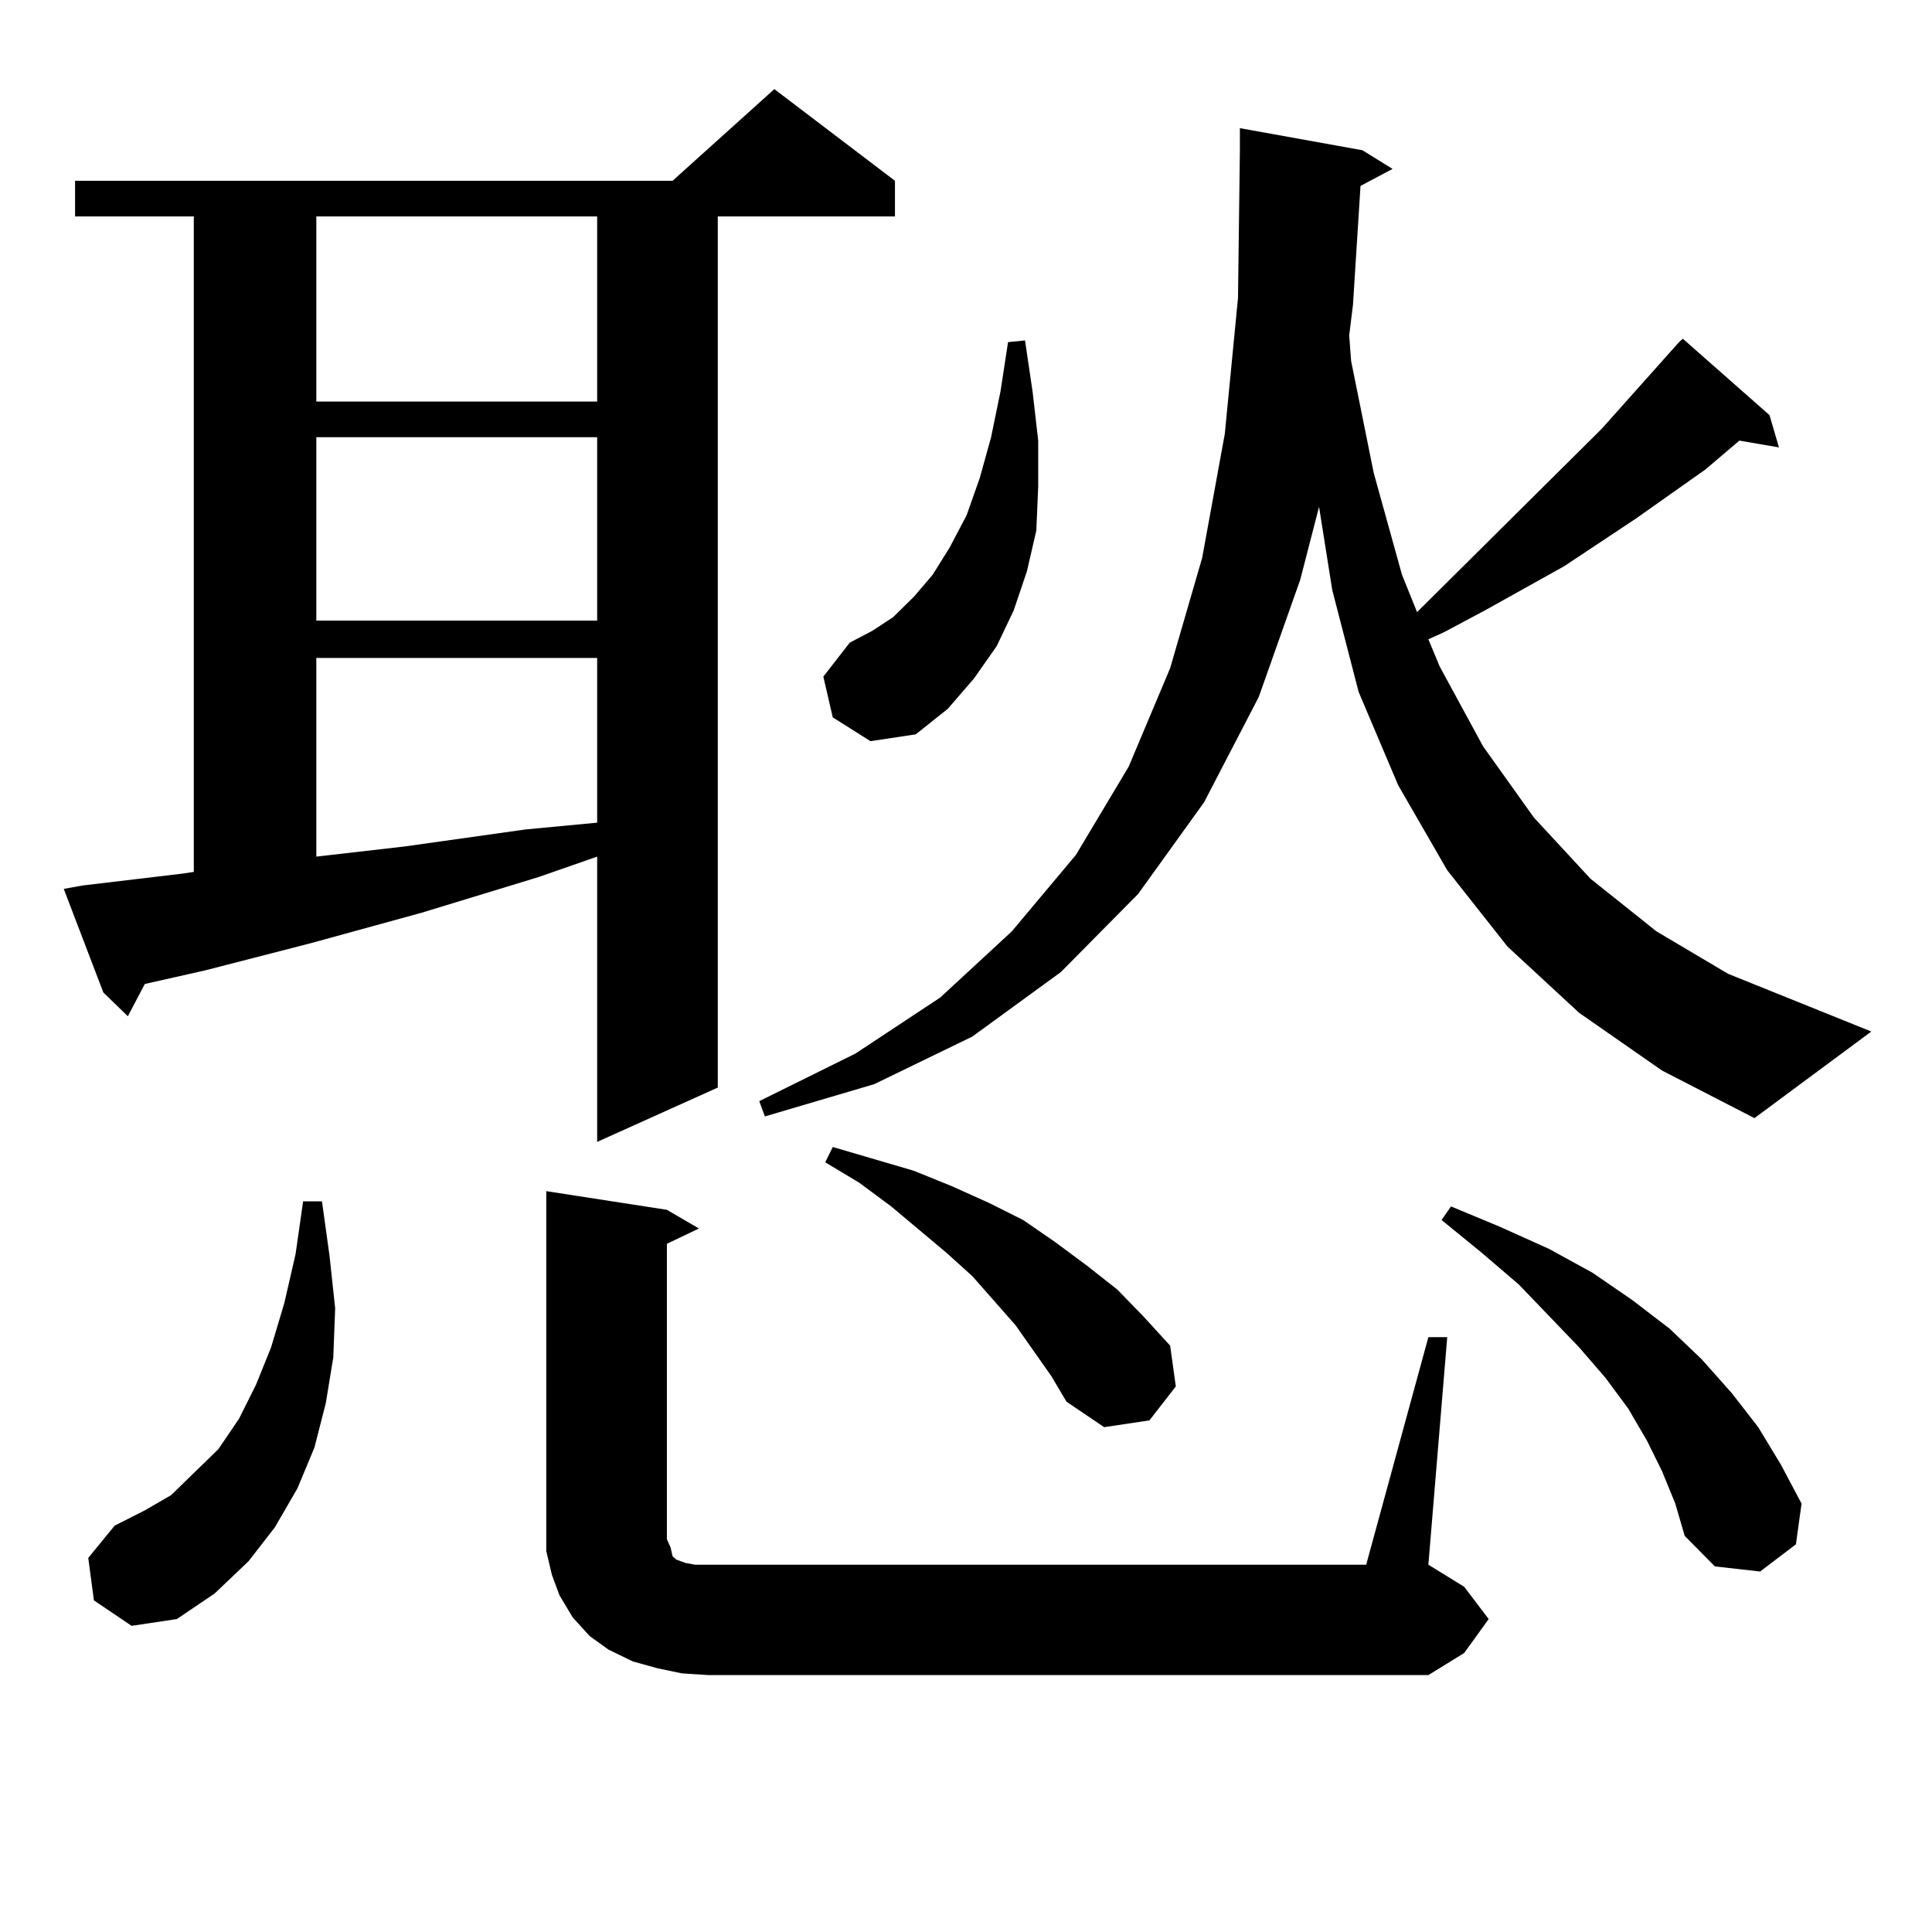 <?xml version="1.0" encoding="utf-8"?>
<!-- Generator: Adobe Illustrator 16.0.0, SVG Export Plug-In . SVG Version: 6.00 Build 0)  -->
<!DOCTYPE svg PUBLIC "-//W3C//DTD SVG 1.1//EN" "http://www.w3.org/Graphics/SVG/1.1/DTD/svg11.dtd">
<svg version="1.1" id="图层_1" xmlns="http://www.w3.org/2000/svg" xmlns:xlink="http://www.w3.org/1999/xlink" x="0px" y="0px"
	 width="1000px" height="1000px" viewBox="0 0 1000 1000" enable-background="new 0 0 1000 1000" xml:space="preserve">
<path d="M42.755,458.328l51.706-6.152l5.854-0.879V112.039H38.853V93.582h309.261l52.682-47.461l62.438,47.461v18.457h-91.705
	v450.879l-62.438,28.125V443.387l-30.243,10.547l-60.486,18.457l-57.56,15.82l-54.633,14.063l-31.219,7.031l-8.78,16.699
	l-12.683-12.305l-20.487-53.613L42.755,458.328z M48.608,828.348l-2.927-21.973l13.658-16.699l15.609-7.91l13.658-7.91
	l11.707-11.426l12.683-12.305l10.731-15.82l8.78-17.578l7.805-19.336l6.829-22.852l5.854-25.488l3.902-27.246h9.756l3.902,28.125
	l2.927,27.246l-0.976,25.488l-3.902,23.73l-5.854,22.852l-8.78,21.094l-11.707,20.215l-13.658,17.578l-17.561,16.699l-19.512,13.184
	l-23.414,3.516L48.608,828.348z M163.728,112.039v95.801H309.09v-95.801H163.728z M163.728,226.297v94.922H309.09v-94.922H163.728z
	 M163.728,340.555v102.832l45.853-5.273l62.438-8.789l37.072-3.516v-85.254H163.728z M739.323,692.117h9.756l-9.756,117.773
	l18.536,11.426l12.683,16.699l-12.683,17.578l-18.536,11.426H366.649l-13.658-0.879l-12.683-2.637l-12.683-3.516l-12.683-6.152
	l-9.756-7.031l-8.78-9.668l-6.829-11.426l-3.902-10.547l-2.927-12.305v-11.426V616.531l62.438,9.668l16.585,9.668l-16.585,7.91
	v152.93l1.951,4.395l0.976,4.395l1.951,1.758l4.878,1.758l4.878,0.879h6.829h340.479L739.323,692.117z M817.37,524.246
	l-37.072-34.277l-31.219-39.551l-25.365-43.945l-20.487-48.34l-13.658-52.734l-6.829-43.066l-9.756,37.793l-21.463,60.645
	l-28.292,54.492l-34.146,47.461l-39.999,40.43l-45.853,33.398l-50.73,24.609l-56.584,16.699l-2.927-7.91l49.755-24.609
	l43.901-29.004l37.072-34.277l33.17-39.551l27.316-45.703l21.463-50.977l16.585-57.129l11.707-64.16l6.829-70.313l0.976-76.465
	V66.336l63.413,11.426l15.609,9.668l-16.585,8.789l-3.902,61.523l-1.951,15.82l0.976,13.184l11.707,58.008l14.634,52.734
	l7.805,19.336l95.607-94.922l39.999-44.824l1.951-1.758l44.877,39.551l4.878,16.699l-20.487-3.516l-17.561,14.941l-36.097,25.488
	l-37.072,24.609l-40.975,22.852l-21.463,11.426l-7.805,3.516l5.854,14.063l22.438,41.309l26.341,36.914l29.268,31.641l34.146,27.246
	l37.072,21.973l74.145,29.883L908.1,578.738l-47.804-24.609L817.37,524.246z M431.038,371.316l-4.878-21.094l13.658-17.578
	l11.707-6.152l10.731-7.031l10.731-10.547l9.756-11.426l8.78-14.063l8.78-16.699l6.829-19.336l5.854-21.094l4.878-23.73
	l3.902-25.488l8.78-0.879l3.902,26.367l2.927,25.488v23.73l-0.976,22.852l-4.878,21.094l-6.829,20.215l-8.78,18.457l-11.707,16.699
	l-13.658,15.82l-16.585,13.184l-23.414,3.516L431.038,371.316z M544.206,712.332l-18.536-26.367l-22.438-25.488l-13.658-12.305
	l-28.292-23.73l-16.585-12.305l-17.561-10.547l3.902-7.91l41.95,12.305l19.512,7.91l19.512,8.789l17.561,8.789l16.585,11.426
	l16.585,12.305l15.609,12.305l13.658,14.063l13.658,14.941l2.927,21.094l-13.658,17.578l-23.414,3.516l-19.512-13.184
	L544.206,712.332z M860.296,761.551l-7.805-15.82l-9.756-16.699l-11.707-15.82l-13.658-15.82l-31.219-32.52l-19.512-16.699
	l-20.487-16.699l4.878-7.031l25.365,10.547l25.365,11.426l22.438,12.305l20.487,14.063l19.512,14.941l16.585,15.82l15.609,17.578
	l13.658,17.578l11.707,19.336l10.731,20.215l-2.927,21.094l-18.536,14.063l-23.414-2.637l-15.609-15.82l-4.878-16.699
	L860.296,761.551z"/>
</svg>
